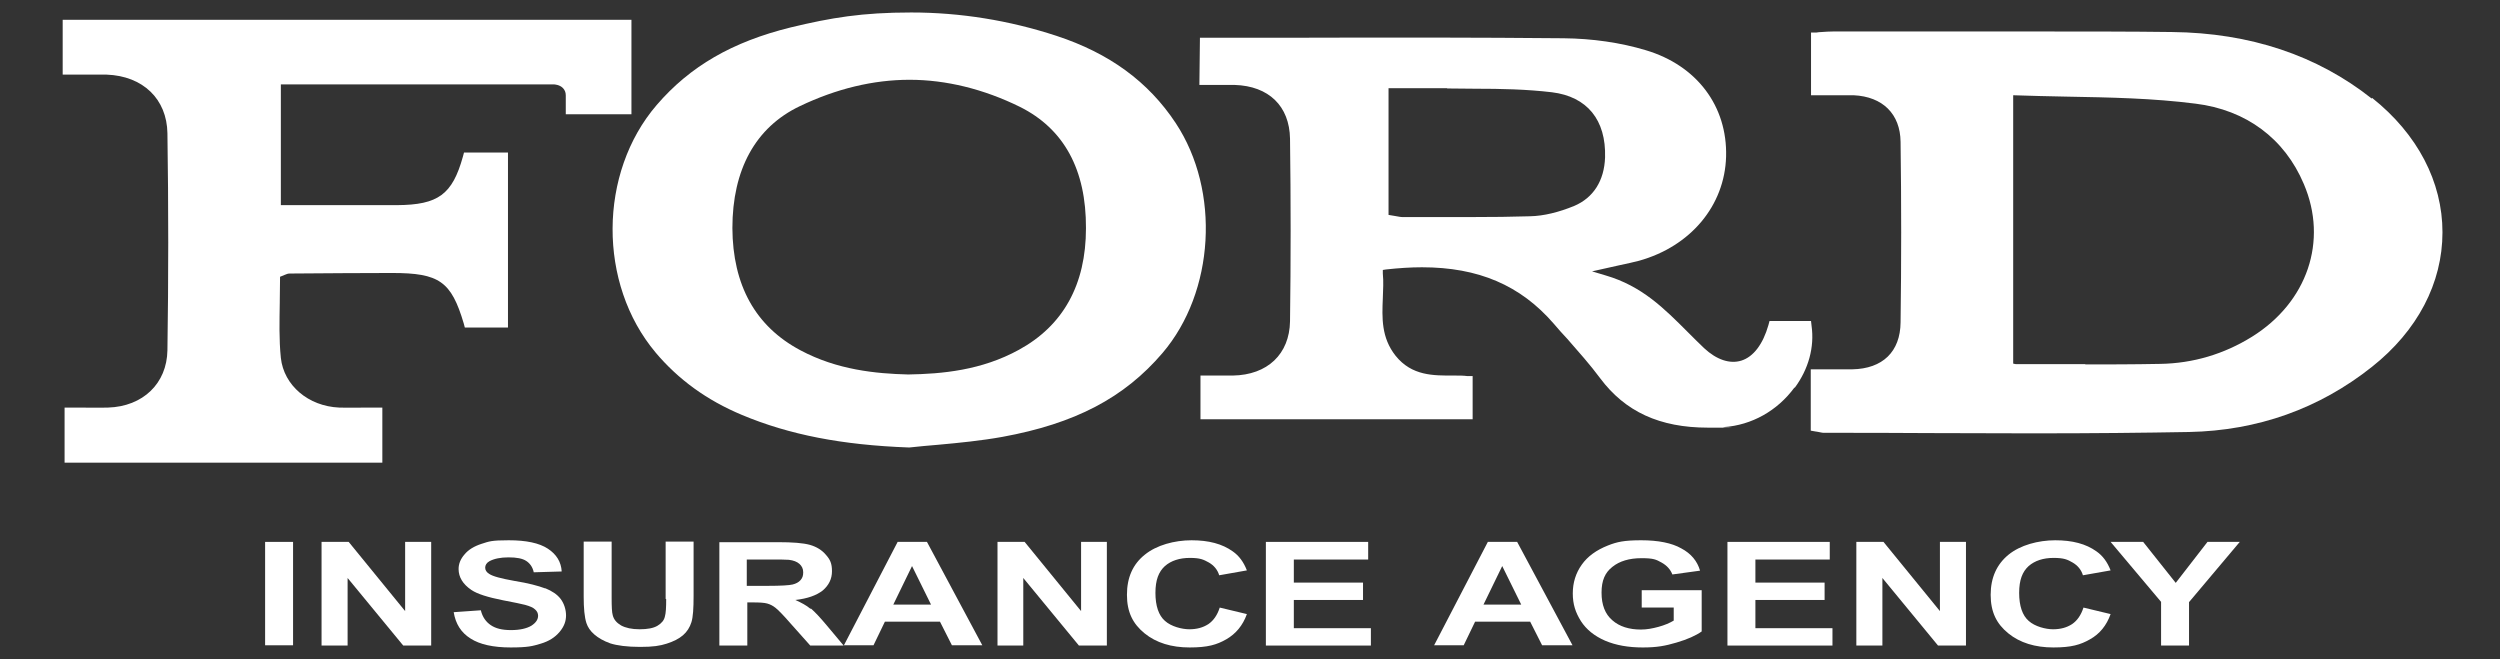 <?xml version="1.0" encoding="UTF-8"?>
<svg id="Layer_1" xmlns="http://www.w3.org/2000/svg" width="921.3" height="243" version="1.1" viewBox="0 0 921.3 243">
  <rect x="0" y="0" width="921.3" height="243" fill="#333333" stroke="none"/>
  <!-- Generator: Adobe Illustrator 29.3.1, SVG Export Plug-In . SVG Version: 2.1.0 Build 151)  -->
  <defs>
    <style>
      .st0 {
        fill: #fff;
      }
    </style>
  </defs>
  <path class="st0" d="M874,36.3c-20.1-15.9-44.8-24.2-73.6-24.5-15.2-.2-31.5-.2-51.3-.2s-25.7,0-38.5,0c-11.7,0-23.3,0-35,0-1.5,0-2.9.1-4.3.2-.7,0-1.3.1-2,.2h-1.9v23.1h2c1.6,0,3.2,0,4.7,0,1.4,0,2.8,0,4.1,0s3.4,0,4.9,0c10.7.5,17.2,6.9,17.3,17.2.3,22.2.3,44.5,0,66.5-.1,10.8-6.6,17.1-17.8,17.3-2.9,0-5.9,0-8.9,0-1.4,0-2.9,0-4.4,0h-2v22.6l1.7.3c.5,0,.9.2,1.2.2.7.1,1.2.3,1.9.3h.6c12.7,0,25.7,0,38.2.1,12.5,0,25.5.1,38.3.1,22.4,0,40.7-.2,57.5-.5,25.3-.5,48-8.6,67.4-24,16.8-13.3,26-30.9,26-49.6,0-18.6-9.2-36.2-25.9-49.5ZM768.5,134.2c-3.8,0-7.7,0-11.5,0-3.8,0-7.7,0-11.5,0h-2c-.5,0-1,0-1.6-.2V35.1c6.5.2,13,.4,19.3.5,16.6.3,32.2.6,47.9,2.6,18.6,2.3,32.8,12.8,39.9,29.6,9,21,1.3,43.6-19.1,56.3-10.3,6.4-21.7,9.8-33.8,10-10.1.2-20.1.2-27.7.2Z"/>
  <path class="st0" d="M232.7,42.1V7.3c0,0-209.6,0-209.6,0v20.2h5.2c4.2,0,7.6,0,11,0,13.4.5,22.2,9,22.4,21.6.4,26.8.4,53.7,0,80-.2,12.2-9,20.7-21.9,21.1-3.7.1-7.4,0-11.5,0h-4.5s0,20.3,0,20.3h117.1v-20.3h-4.8c-3.8,0-7.4.1-11.1,0-11.4-.5-20.4-8.2-21.5-18.3-.7-6.8-.5-13.7-.4-20.4v-.4c0-2.8.1-5.7.1-8.5v-.6l1.7-.7c.7-.3,1.2-.5,1.9-.5,14.5-.1,26.4-.2,37.6-.2h.1c17.4,0,21.8,3.1,26.4,18.6l.4,1.5h15.9V56.2h-16.2l-.4,1.5c-3.9,14-9.1,17.8-24.3,17.9h-13.2s-29.6,0-29.6,0V31.1h100.6c.2,0,2.1.1,3.3,1.3.7.7,1.1,1.6,1.1,2.7v7h24.1Z"/>
  <path class="st0" d="M661.4,142.9c5.1-6.9,7.3-15,6.2-22.8l-.2-1.8h-15.3l-.4,1.5c-2,7-5.5,11.7-10,13.1-4.2,1.3-9.1-.3-13.7-4.6-2-1.9-4-3.9-6-5.9-8.7-8.7-16.9-17-30.3-20.9l-5-1.5,10.3-2.3c2.7-.6,4.8-1,7-1.6,19-5.3,31.6-20.3,32.1-38.4.5-18.6-10.8-33.6-29.6-39.2-9.3-2.8-19.7-4.3-30.3-4.4-31.4-.3-63.2-.3-96.9-.2h-37.1s-.2,17.4-.2,17.4h2.1c6.5,0,9,0,10.9,0,12.6.4,20.2,7.8,20.4,19.8.3,22.7.3,45.3,0,67.3-.2,12.1-8.3,19.8-21.1,20-3.1,0-6.1,0-9,0h-2.9v16.1h100.3v-15.9h-1.9c-1.5-.2-3-.2-4.6-.2h-.7c-7.1,0-15.2.2-21.2-7.3-5.3-6.7-5-14-4.7-21.2.1-3.1.3-6.1,0-9.1v-1.3c-.1,0,1.2-.2,1.2-.2,4.6-.5,9-.8,13.2-.8,20.8,0,36.3,6.6,48.6,20.8,1.6,1.9,3.3,3.8,5,5.6h0c4.1,4.7,8.4,9.5,12.1,14.5,9.2,12.3,21.9,18.2,39.7,18.2s3.8,0,5.8-.2c10.3-.7,19.8-6,26.1-14.6ZM533.3,32.6c3.6,0,7.3.1,10.5.1,9.3,0,18.8.2,28.1,1.3,13,1.6,20,10.2,19.6,24-.3,8.6-4.3,14.9-11.4,17.9-5.6,2.3-11.2,3.7-16.3,3.8h0c-6.5.2-13.6.3-22.8.3s-8.3,0-12.3,0h-11.8c-.8,0-1.6-.2-2.8-.4l-2.4-.4v-46.7h7.7c4.7,0,9.3,0,13.9,0Z"/>
  <path class="st0" d="M241.5,129.8c8.5,10.1,19,17.7,31.9,23.1,17.4,7.3,36.9,11.1,61.4,12h.2s.2,0,.2,0c3.5-.4,7.1-.7,10.6-1,7.7-.7,15.8-1.5,23.6-2.9,26.8-4.9,44.9-14.4,59-30.9,19.2-22.5,21.4-59.7,4.9-84.7-10.1-15.3-24.5-25.8-44-32.2-17.4-5.7-35.4-8.6-53.5-8.6s-29.4,1.9-44.4,5.5c-21.5,5.3-37.1,14.3-49.4,28.6-21.5,25-21.7,65.9-.4,91.2ZM269.9,84.1c0-21.6,8.5-37.2,24.9-45,13.4-6.4,27-9.7,40.4-9.7s27.3,3.4,40.7,10c16.2,8.1,24.4,23.1,24.3,44.7,0,20.8-8.4,35.9-24.7,44.8-13.8,7.6-28.4,8.9-40.8,9.1-12-.3-26.2-1.7-39.7-8.9-16.6-8.8-25-24-25.1-45.1Z"/>
  <rect class="st0" x="97.7" y="199.7" width="10.3" height="38.1"/>
  <polygon class="st0" points="149.3 225.2 128.5 199.7 118.5 199.7 118.5 237.9 128.1 237.9 128.1 213 148.6 237.9 158.9 237.9 158.9 199.7 149.3 199.7 149.3 225.2"/>
  <path class="st0" d="M200.8,216.8c-2.4-.9-6.1-1.9-11.1-2.7-5-.9-8.1-1.7-9.4-2.6-1-.6-1.5-1.4-1.5-2.3s.5-1.8,1.6-2.4c1.7-.9,4-1.4,7-1.4s5.1.4,6.5,1.3c1.4.9,2.4,2.3,2.8,4.2l10.3-.3c-.2-3.5-1.9-6.3-5.1-8.4-3.2-2.1-8-3.1-14.4-3.1s-7.2.4-10,1.3c-2.8.9-4.9,2.2-6.3,3.9-1.5,1.7-2.2,3.5-2.2,5.4,0,3,1.6,5.6,4.7,7.7,2.2,1.5,6.1,2.7,11.6,3.8,4.3.8,7,1.4,8.2,1.7,1.8.5,3,1,3.7,1.7.7.6,1.1,1.4,1.1,2.3,0,1.4-.8,2.6-2.5,3.7-1.7,1-4.2,1.6-7.5,1.6s-5.6-.6-7.4-1.8c-1.8-1.2-3.1-3-3.7-5.5l-10,.7c.7,4.3,2.7,7.5,6.2,9.7,3.4,2.2,8.4,3.3,14.8,3.3s8.1-.5,11.1-1.4c3-.9,5.2-2.3,6.9-4.3s2.4-4,2.4-6.1-.7-4.4-2-6.1-3.2-2.9-5.6-3.9Z"/>
  <path class="st0" d="M245.5,220.8c0,3-.1,5.2-.5,6.5-.3,1.3-1.2,2.4-2.7,3.3-1.5.9-3.7,1.3-6.6,1.3s-5.1-.5-6.8-1.4c-1.7-1-2.7-2.2-3.1-3.8-.3-1-.4-3.1-.4-6.4v-20.7h-10.3v20.3c0,4.3.3,7.5,1,9.7.5,1.5,1.4,2.9,2.9,4.2,1.5,1.3,3.4,2.4,5.9,3.3,2.5.8,6.2,1.3,11,1.3s7.3-.4,9.8-1.2c2.5-.8,4.5-1.8,6-3.1,1.5-1.3,2.5-2.9,3.1-4.8.6-1.9.8-5.1.8-9.7v-20h-10.3v21.1Z"/>
  <path class="st0" d="M298.6,224.3c-1.4-1.2-3.3-2.2-5.5-3.2,4.5-.5,7.8-1.7,10.1-3.5,2.2-1.9,3.4-4.2,3.4-7.1s-.7-4.3-2.2-6c-1.5-1.8-3.5-3-5.9-3.7-2.5-.7-6.4-1-11.8-1h-21.6v38.1h10.3v-15.9h2.1c2.4,0,4.1.1,5.2.4s2.1.8,3.1,1.6c1,.8,2.8,2.6,5.4,5.6l7.4,8.3h12.3l-6.2-7.4c-2.5-3-4.4-5-5.8-6.2ZM282.8,215.9h-7.6v-9.7h8c4.2,0,6.7,0,7.5.1,1.7.2,3,.7,3.9,1.5.9.8,1.4,1.8,1.4,3.1s-.3,2.1-1,2.9c-.7.8-1.7,1.3-2.9,1.6s-4.3.5-9.2.5Z"/>
  <path class="st0" d="M330.8,199.7l-19.8,38.1h10.9l4.2-8.7h20.3l4.4,8.7h11.2l-20.4-38.1h-10.9ZM329.2,222.8l6.9-14.2,7,14.2h-13.9Z"/>
  <polygon class="st0" points="398.4 225.2 377.6 199.7 367.6 199.7 367.6 237.9 377.1 237.9 377.1 213 397.6 237.9 407.9 237.9 407.9 199.7 398.4 199.7 398.4 225.2"/>
  <path class="st0" d="M445.3,230c-2,1.3-4.3,1.9-7,1.9s-6.7-1-9-3.1c-2.3-2-3.5-5.5-3.5-10.3s1.2-7.8,3.5-9.9c2.3-2,5.4-3,9.2-3s5,.6,7,1.7c1.9,1.1,3.2,2.7,3.8,4.7l10.2-1.8c-1.2-3.1-2.9-5.4-5.2-7-3.9-2.8-8.9-4.1-15.2-4.1s-12.9,1.8-17.2,5.3c-4.4,3.5-6.6,8.4-6.6,14.8s2.2,10.7,6.5,14.2c4.3,3.5,9.9,5.2,16.6,5.2s10-1,13.5-3,6.1-5.1,7.6-9.3l-10-2.4c-.9,2.8-2.3,4.8-4.2,6.1Z"/>
  <polygon class="st0" points="476.8 221.1 502.3 221.1 502.3 214.7 476.8 214.7 476.8 206.2 504.2 206.2 504.2 199.7 466.5 199.7 466.5 237.9 505.2 237.9 505.2 231.5 476.8 231.5 476.8 221.1"/>
  <path class="st0" d="M548.3,199.7l-19.8,38.1h10.9l4.2-8.7h20.3l4.4,8.7h11.2l-20.4-38.1h-10.9ZM546.7,222.8l6.9-14.2,7,14.2h-13.9Z"/>
  <path class="st0" d="M605,223.9h11.8v4.8c-1.5.9-3.4,1.7-5.6,2.3-2.2.6-4.3,1-6.5,1-4.3,0-7.9-1.1-10.5-3.4-2.7-2.3-4-5.7-4-10.2s1.3-7.4,4-9.5c2.6-2.1,6.2-3.2,10.7-3.2s5.4.5,7.4,1.6c2,1.1,3.3,2.6,4,4.4l10.2-1.4c-1-3.5-3.3-6.3-6.9-8.2-3.5-2-8.5-3-14.8-3s-8.9.6-12.2,1.9c-4.3,1.7-7.5,4-9.7,7.1-2.2,3.1-3.3,6.6-3.3,10.6s1,7,3,10.2c2,3.1,5,5.5,8.9,7.2,4,1.7,8.6,2.5,13.9,2.5s8.3-.6,12.4-1.8c4.1-1.2,7.2-2.6,9.3-4.1v-15.2h-22.1v6.4Z"/>
  <polygon class="st0" points="646.9 221.1 672.4 221.1 672.4 214.7 646.9 214.7 646.9 206.2 674.3 206.2 674.3 199.7 636.6 199.7 636.6 237.9 675.3 237.9 675.3 231.5 646.9 231.5 646.9 221.1"/>
  <polygon class="st0" points="714.9 225.2 694.1 199.7 684.1 199.7 684.1 237.9 693.7 237.9 693.7 213 714.2 237.9 724.5 237.9 724.5 199.7 714.9 199.7 714.9 225.2"/>
  <path class="st0" d="M763.6,230c-2,1.3-4.3,1.9-7,1.9s-6.7-1-9-3.1c-2.3-2-3.5-5.5-3.5-10.3s1.2-7.8,3.5-9.9c2.3-2,5.4-3,9.2-3s5.1.6,7,1.7c1.9,1.1,3.2,2.7,3.8,4.7l10.2-1.8c-1.2-3.1-2.9-5.4-5.2-7-3.9-2.8-8.9-4.1-15.2-4.1s-12.9,1.8-17.2,5.3-6.6,8.4-6.6,14.8,2.2,10.7,6.5,14.2c4.3,3.5,9.9,5.2,16.6,5.2s10-1,13.5-3c3.6-2,6.1-5.1,7.6-9.3l-10-2.4c-.9,2.8-2.3,4.8-4.2,6.1Z"/>
  <polygon class="st0" points="801.8 214.8 789.8 199.7 777.8 199.7 796.4 221.8 796.4 237.9 806.7 237.9 806.7 221.9 825.4 199.7 813.5 199.7 801.8 214.8"/>
</svg>